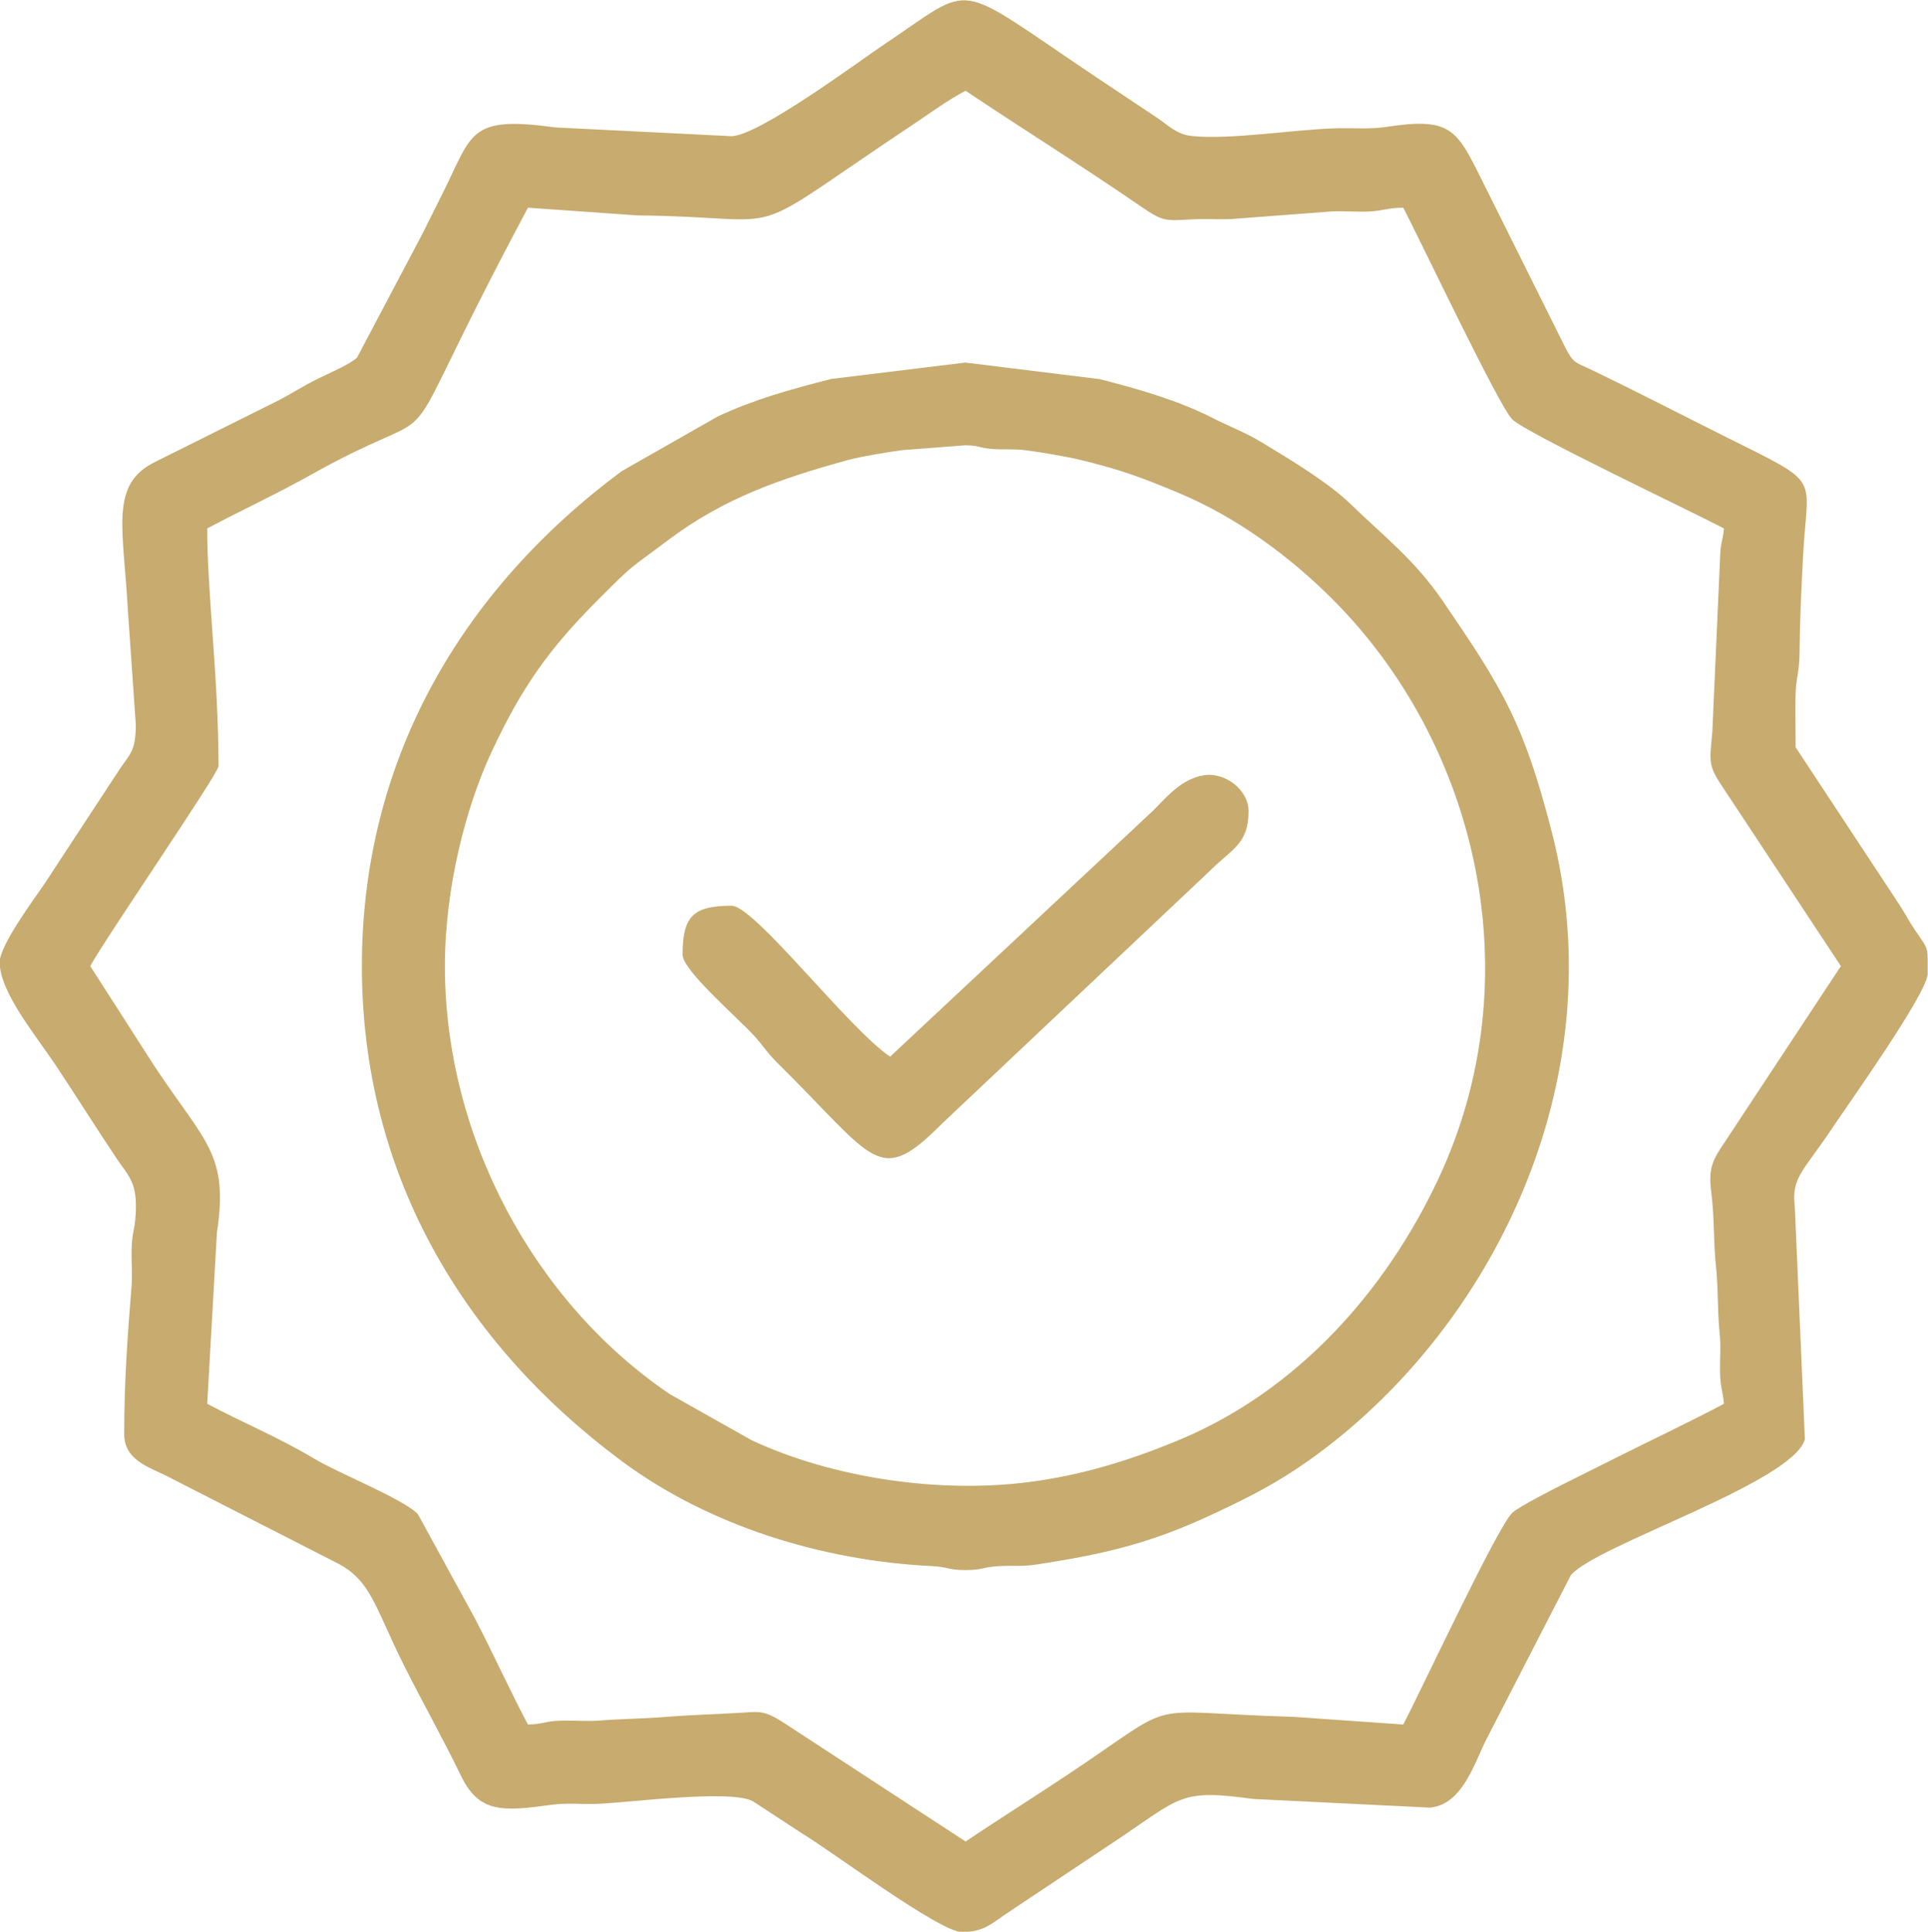 <?xml version="1.0" encoding="UTF-8"?>
<!DOCTYPE svg PUBLIC "-//W3C//DTD SVG 1.1//EN" "http://www.w3.org/Graphics/SVG/1.1/DTD/svg11.dtd">
<!-- Creator: CorelDRAW -->
<svg xmlns="http://www.w3.org/2000/svg" xml:space="preserve" width="23.603mm" height="23.647mm" version="1.1" style="shape-rendering:geometricPrecision; text-rendering:geometricPrecision; image-rendering:optimizeQuality; fill-rule:evenodd; clip-rule:evenodd"
viewBox="0 0 2360.32 2364.74"
 xmlns:xlink="http://www.w3.org/1999/xlink"
 xmlns:xodm="http://www.corel.com/coreldraw/odm/2003">
 <defs>
  <style type="text/css">
   <![CDATA[
    .fil0 {fill:#C7AB6F}
   ]]>
  </style>
 </defs>
 <g id="Слой_x0020_1">
  <g id="_1481366228192">
   <path class="fil0" d="M2253.69 1182.67l-141.4 214.27c-16.45,24.03 -21.02,33.64 -17.11,63.93 3.59,27.74 2.64,62.68 5.4,87.38 3.07,27.29 1.9,58.81 4.63,83.14 1.68,15.07 0.36,30.52 0.49,45.7 0.2,22.82 3.35,23.96 4.8,41.39 -42.14,22.3 -86.55,43.27 -129.33,64.66 -21.56,10.78 -43.09,21.6 -64.67,32.33 -12.73,6.33 -56.74,28.71 -65.13,36.5 -17.94,16.66 -112.42,219.31 -133.49,259.12l-133.8 -9.39c-193.44,-5.53 -133.92,-24.6 -276.37,70.36 -42.46,28.31 -84.03,54.37 -125.63,82.22l-215.16 -140.5c-31.17,-20.88 -34.33,-18.63 -62.04,-16.97 -32.06,1.91 -60.99,2.58 -87.95,4.8 -28.49,2.35 -58.62,2.6 -83.14,4.62 -14.74,1.21 -31.21,-0.33 -46.1,0.09 -22.54,0.63 -21.36,4.32 -41.42,4.77 -22.43,-42.39 -42.45,-86.84 -64.6,-129.39l-70.23 -128.39c-18.79,-18.79 -96.2,-49.36 -126.5,-67.5 -43.11,-25.82 -87.68,-44.26 -131.28,-67.33l11.91 -209.81c14.44,-95.41 -13.69,-109.27 -75.66,-202.21l-79.44 -123.79c16.46,-31.12 157.04,-235.61 157.04,-244.81 0,-108.14 -13.85,-211.21 -13.85,-291 43.1,-22.8 84.48,-41.87 127.85,-66.14 158.19,-88.54 106.59,-14.74 197.02,-195.6 23.17,-46.34 44.54,-87.03 67.74,-130.87l133.77 9.41c200.15,2.01 116.48,36.25 337.37,-111.03 20.88,-13.92 42.21,-29.69 64.67,-41.57 71.13,47.63 142.61,92.13 214.26,141.4 27.53,18.94 29.86,17.95 62.96,16.06 15.55,-0.9 30.88,0.18 46.26,-0.26l124.54 -9.42c14.94,-0.79 31.29,0.84 46.23,0.05 17.78,-0.95 22.6,-4.64 41.55,-4.64 20.8,39.31 116.78,242.38 133.51,259.11 16.64,16.64 220.92,113.3 259.11,133.5 -1.43,17.21 -4.21,15.38 -4.77,36.8l-9.44 212.5c-3.27,37.27 -5.71,40.48 14.1,69.52l143.3 216.99zm106.24 -9.58l0 16.44 0 2.38c0,23.37 -97.42,159.98 -116.4,188.46 -36.65,54.97 -50.71,60.34 -46.17,98.36l12.26 283.38c-15.91,53.38 -255.86,129.37 -286.56,166.17l-103.56 201.29c-15.32,30.63 -29.59,79.88 -69.2,83.23l-215.91 -10.59c-90.42,-12.39 -87.87,-2.58 -168.47,51.15 -31.46,20.97 -60.81,40.53 -91.46,60.97 -15.09,10.06 -28.02,18.54 -44.32,29.59 -16.55,11.22 -26.55,21.09 -52.2,21.21l-0.53 0c-27.2,-0.12 -160.67,-99.87 -194.17,-119.87l-61.43 -40.18c-27.51,-15.22 -154.05,2.07 -192.24,3.16 -18.38,0.53 -36.11,-1.38 -54.32,1.11 -59.22,8.12 -88.61,10.43 -110.67,-35.05 -23.53,-48.5 -47.17,-89.98 -70.74,-137.11 -34.88,-69.77 -39.73,-103.68 -83.09,-124.76l-207.91 -106.19c-21.52,-10.68 -50.8,-19.31 -50.8,-50.81 0,-64.23 4.21,-122.42 8.99,-180.39 1.22,-14.74 -0.33,-31.21 0.1,-46.09 0.63,-22.07 3.63,-21.15 4.91,-41.53 2.54,-40.22 -8.49,-47.19 -23.24,-69.18 -25.41,-37.91 -48.96,-75.76 -74.82,-114.55 -23.6,-35.39 -68.37,-89.12 -68.37,-125.64 0,-21.46 43.67,-79.36 55.43,-97l91.47 -139.47c13.06,-19.24 19.55,-22.26 19.75,-54.38l-9.62 -138.7c-5.49,-102.9 -23.05,-155.75 33.8,-183.33l151.04 -75.29c16.82,-8.76 28.43,-16.71 47.66,-26.24 12.64,-6.28 39.96,-17.9 47.98,-25.93l79.82 -151.13c8.33,-16.74 15.61,-31.22 24.63,-49.27 37.28,-74.56 31.79,-95.92 138.29,-81.32l216.08 10.75c34.98,-1.69 157.21,-92.91 187.29,-112.96 112.99,-75.33 80.27,-78.79 258.69,40.62 26.58,17.79 48.71,32.41 74.81,49.91 13.76,9.23 23.51,20.23 42.44,22.22 46.09,4.85 125.41,-7.97 175.42,-9.43 22.18,-0.65 41.13,1.49 62.87,-1.8 78.52,-11.91 85.69,3.03 115.89,63.53l102.9 206.57c10.19,20.02 12.83,18.05 32.52,27.53 54.83,26.41 107.44,53.63 163.27,81.54 120.17,60.08 100.77,44.78 95.43,144.71 -2.31,43.48 -3.99,77.72 -4.41,120.29 -0.26,25.66 -4.67,29.36 -4.98,55.07 -0.25,19.9 0.18,40.25 0.18,60.23l126.62 192.09c8.07,12.33 11.14,19.33 19.35,31.46 13.22,19.54 15.41,20.14 15.7,34.77z"/>
   <path class="fil0" d="M544.65 1182.67c0,-95.84 25.73,-194.81 56.94,-261.77 37.33,-80.07 70.59,-126.73 131.29,-187.43 45.27,-45.27 35.1,-34.69 84.9,-72.15 68.65,-51.65 137.33,-75.32 220.47,-98.24 15.28,-4.22 50.71,-10.03 66.47,-12.05l77.23 -5.96c19.55,0.47 14.82,3.12 32.73,4.52 13.93,1.09 25.81,-0.33 40.1,1.48 19.25,2.43 48.89,7.4 66.84,11.68 50.03,11.94 77.68,22.42 121.11,40.56 72.34,30.21 137.47,79.08 188.55,130.16 176.31,176.31 245.78,461.82 129.73,709.42 -64.91,138.49 -173.34,259.81 -317.56,319.86 -58.85,24.5 -118.29,43.12 -184.01,51.56 -110.08,14.16 -240.07,-4.99 -339.13,-51.16l-100.46 -56.59c-166.27,-112.83 -275.2,-315.26 -275.2,-523.89zm-101.61 0c0,252.32 121.61,460 317.97,605.83 106.91,79.39 245.74,122.11 379.49,128.6 20.78,1.01 19.6,4.91 41.58,4.91 21.98,0 20.79,-3.9 41.58,-4.91 16.56,-0.8 27.72,0.74 44.39,-1.8 83.59,-12.71 139.88,-25.83 215.82,-61.32 44.2,-20.66 78.3,-37.72 118.53,-66.23 221.97,-157.35 375.97,-462.76 297.51,-768.63 -34.5,-134.45 -60.03,-175.53 -133.07,-282.65 -35.33,-51.82 -73.21,-80.24 -112.41,-118.53 -27.69,-27.05 -75.03,-55.39 -108.89,-75.88 -21.94,-13.27 -38.43,-18.87 -61.66,-30.71 -40.36,-20.58 -88.8,-34.8 -137.54,-47.23l-164.53 -20.27 -164.22 20.05c-52.09,13.35 -94.25,25.11 -138.85,45.9l-117.73 67.04c-196.28,145.77 -317.97,353.58 -317.97,605.83z"/>
   <path class="fil0" d="M1089.7 1293.53c-50.69,-33.95 -165.91,-184.76 -194,-184.76 -47.12,0 -60.05,12.92 -60.05,60.04 0,18.84 67.19,77.03 86.67,98.1 12.21,13.2 16.18,21.15 29.92,34.74 119.79,118.44 123.11,152.11 200.97,73.86l327.95 -309.48c26.69,-26.81 47.34,-32.64 47.34,-72.74 0,-27.04 -29.07,-47.89 -53.74,-44.41 -27.9,3.93 -46.71,27.05 -62.89,43.25l-322.17 301.4z"/>
  </g>
 </g>
</svg>

